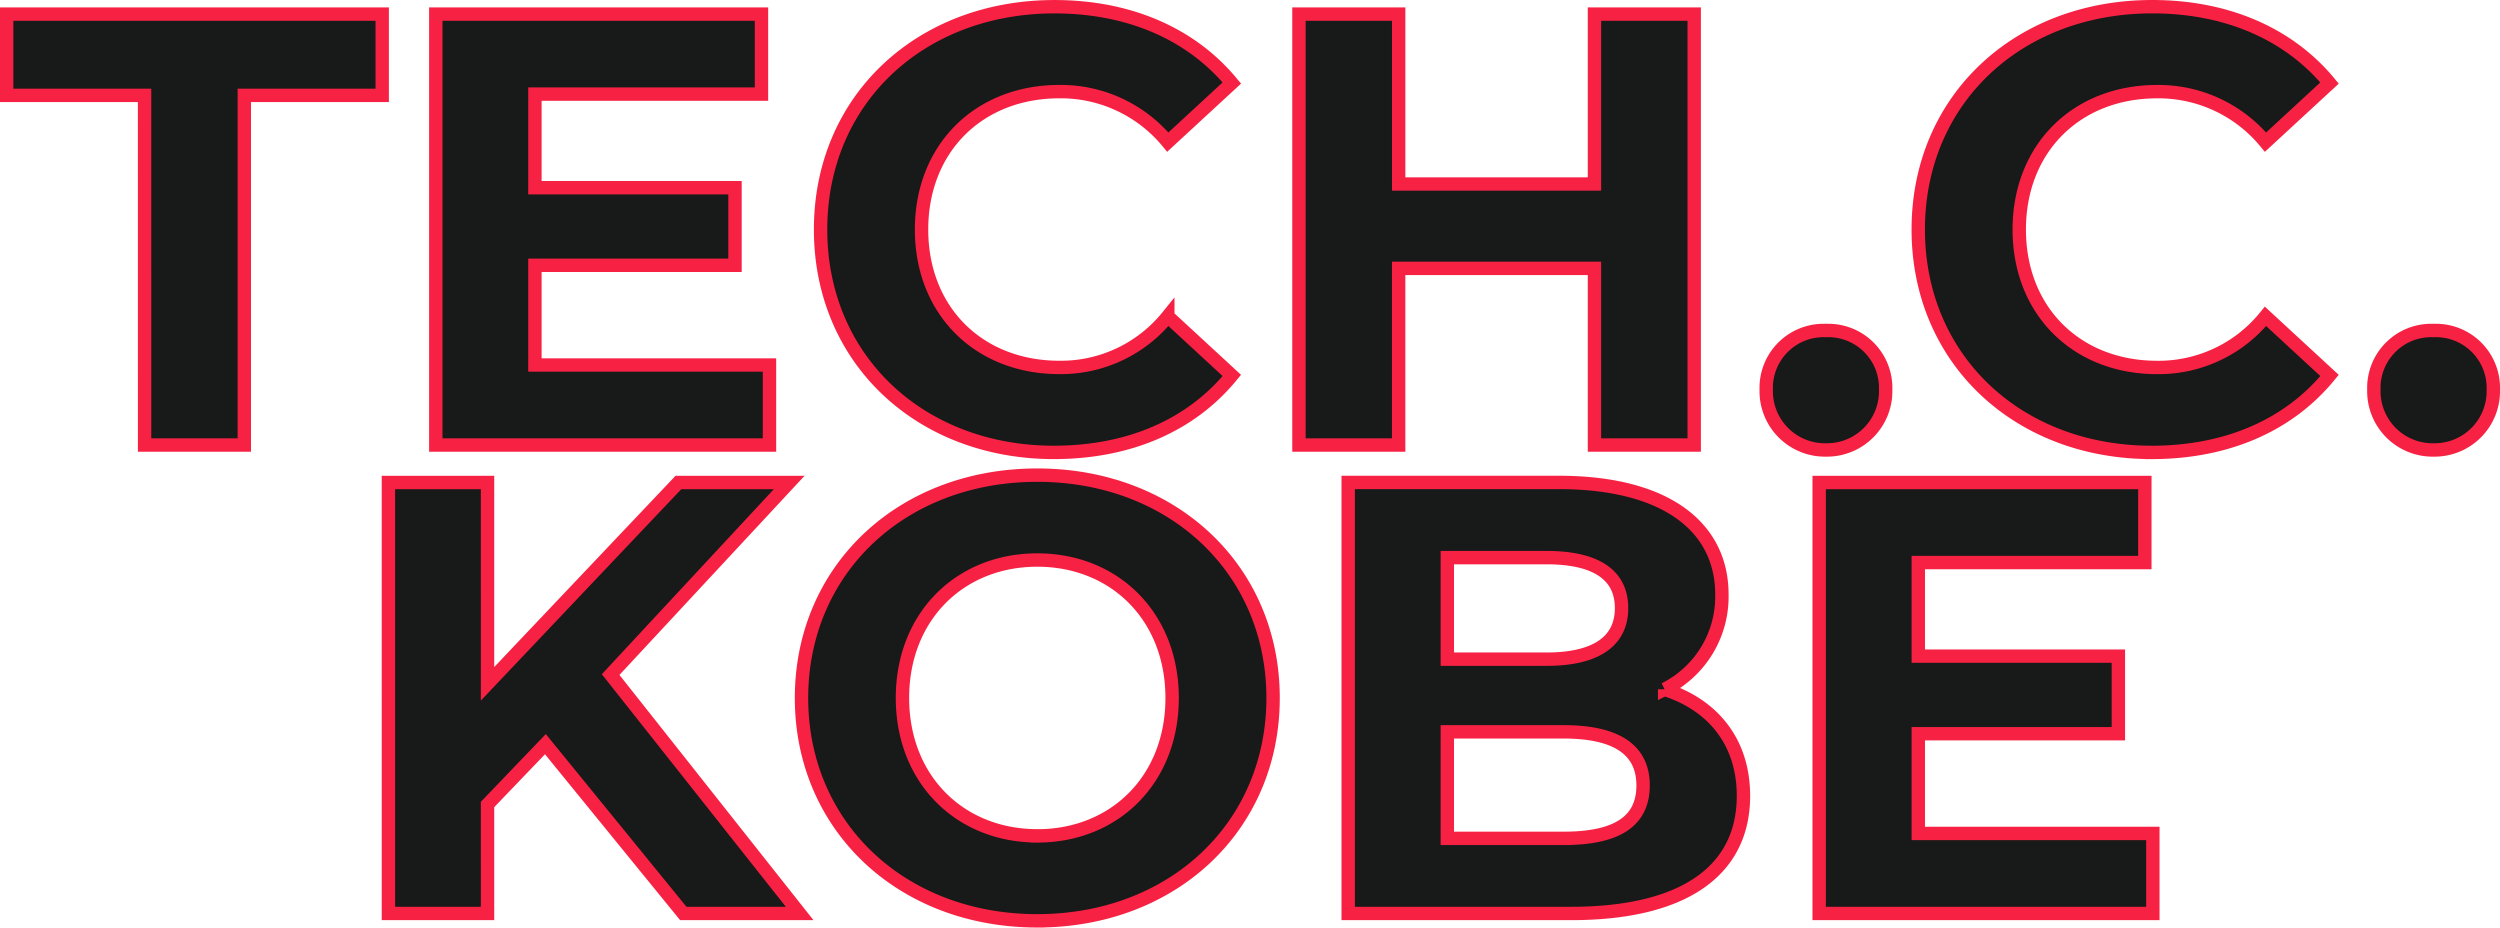 <svg xmlns="http://www.w3.org/2000/svg" viewBox="0 0 373.588 138.607">
  <path d="M-166.566,0h14.9V-52.256h20.608V-64.4h-56.12v12.144h20.608Zm58.328-11.96v-14.9h29.9V-38.456h-29.9V-52.44h33.856V-64.4H-123.05V0h49.864V-11.96ZM-30.682,1.1c11.224,0,20.516-4.048,26.588-11.5l-9.568-8.832a20.523,20.523,0,0,1-16.192,7.636c-12.052,0-20.608-8.464-20.608-20.608s8.556-20.608,20.608-20.608a20.719,20.719,0,0,1,16.192,7.544L-4.094-54.1C-10.166-61.456-19.458-65.5-30.59-65.5c-20.056,0-34.96,13.892-34.96,33.3S-50.646,1.1-30.682,1.1ZM50.094-64.4v25.392H20.838V-64.4H5.934V0h14.9V-26.4H50.094V0H65V-64.4ZM84.686.736A8.783,8.783,0,0,0,93.61-8.28a8.576,8.576,0,0,0-8.924-8.832A8.576,8.576,0,0,0,75.762-8.28,8.783,8.783,0,0,0,84.686.736Zm48.668.368c11.224,0,20.516-4.048,26.588-11.5l-9.568-8.832a20.523,20.523,0,0,1-16.192,7.636c-12.052,0-20.608-8.464-20.608-20.608s8.556-20.608,20.608-20.608a20.719,20.719,0,0,1,16.192,7.544l9.568-8.832c-6.072-7.36-15.364-11.408-26.5-11.408-20.056,0-34.96,13.892-34.96,33.3S113.39,1.1,133.354,1.1ZM175.49.736a8.783,8.783,0,0,0,8.924-9.016,8.576,8.576,0,0,0-8.924-8.832,8.576,8.576,0,0,0-8.924,8.832A8.783,8.783,0,0,0,175.49.736ZM-86.066,70h17.388L-96.922,34.3l26.68-28.7H-86.8l-28.52,30.084V5.6h-14.812V70h14.812V53.716l8.648-9.016Zm52.9,1.1c20.24,0,35.236-14.076,35.236-33.3s-15-33.3-35.236-33.3C-53.5,4.5-68.4,18.664-68.4,37.8S-53.5,71.1-33.166,71.1Zm0-12.7c-11.5,0-20.148-8.372-20.148-20.608s8.648-20.608,20.148-20.608S-13.018,25.564-13.018,37.8-21.666,58.408-33.166,58.408Zm93.748-21.9a15.481,15.481,0,0,0,8.556-14.168c0-10.028-8.28-16.744-24.38-16.744H13.294V70H46.6c16.928,0,25.76-6.44,25.76-17.572C72.358,44.332,67.758,38.812,60.582,36.512ZM42.918,16.824c7.268,0,11.224,2.484,11.224,7.544S50.186,32,42.918,32H28.106V16.824Zm2.576,41.952H28.106V42.86H45.494c7.728,0,11.868,2.576,11.868,8C57.362,56.384,53.222,58.776,45.494,58.776Zm52.992-.736v-14.9h29.9V31.544h-29.9V17.56h33.856V5.6H83.674V70h49.864V58.04Z" transform="translate(188.174 66.504)" fill="#181919" stroke="#f72243" stroke-width="2" />
</svg>